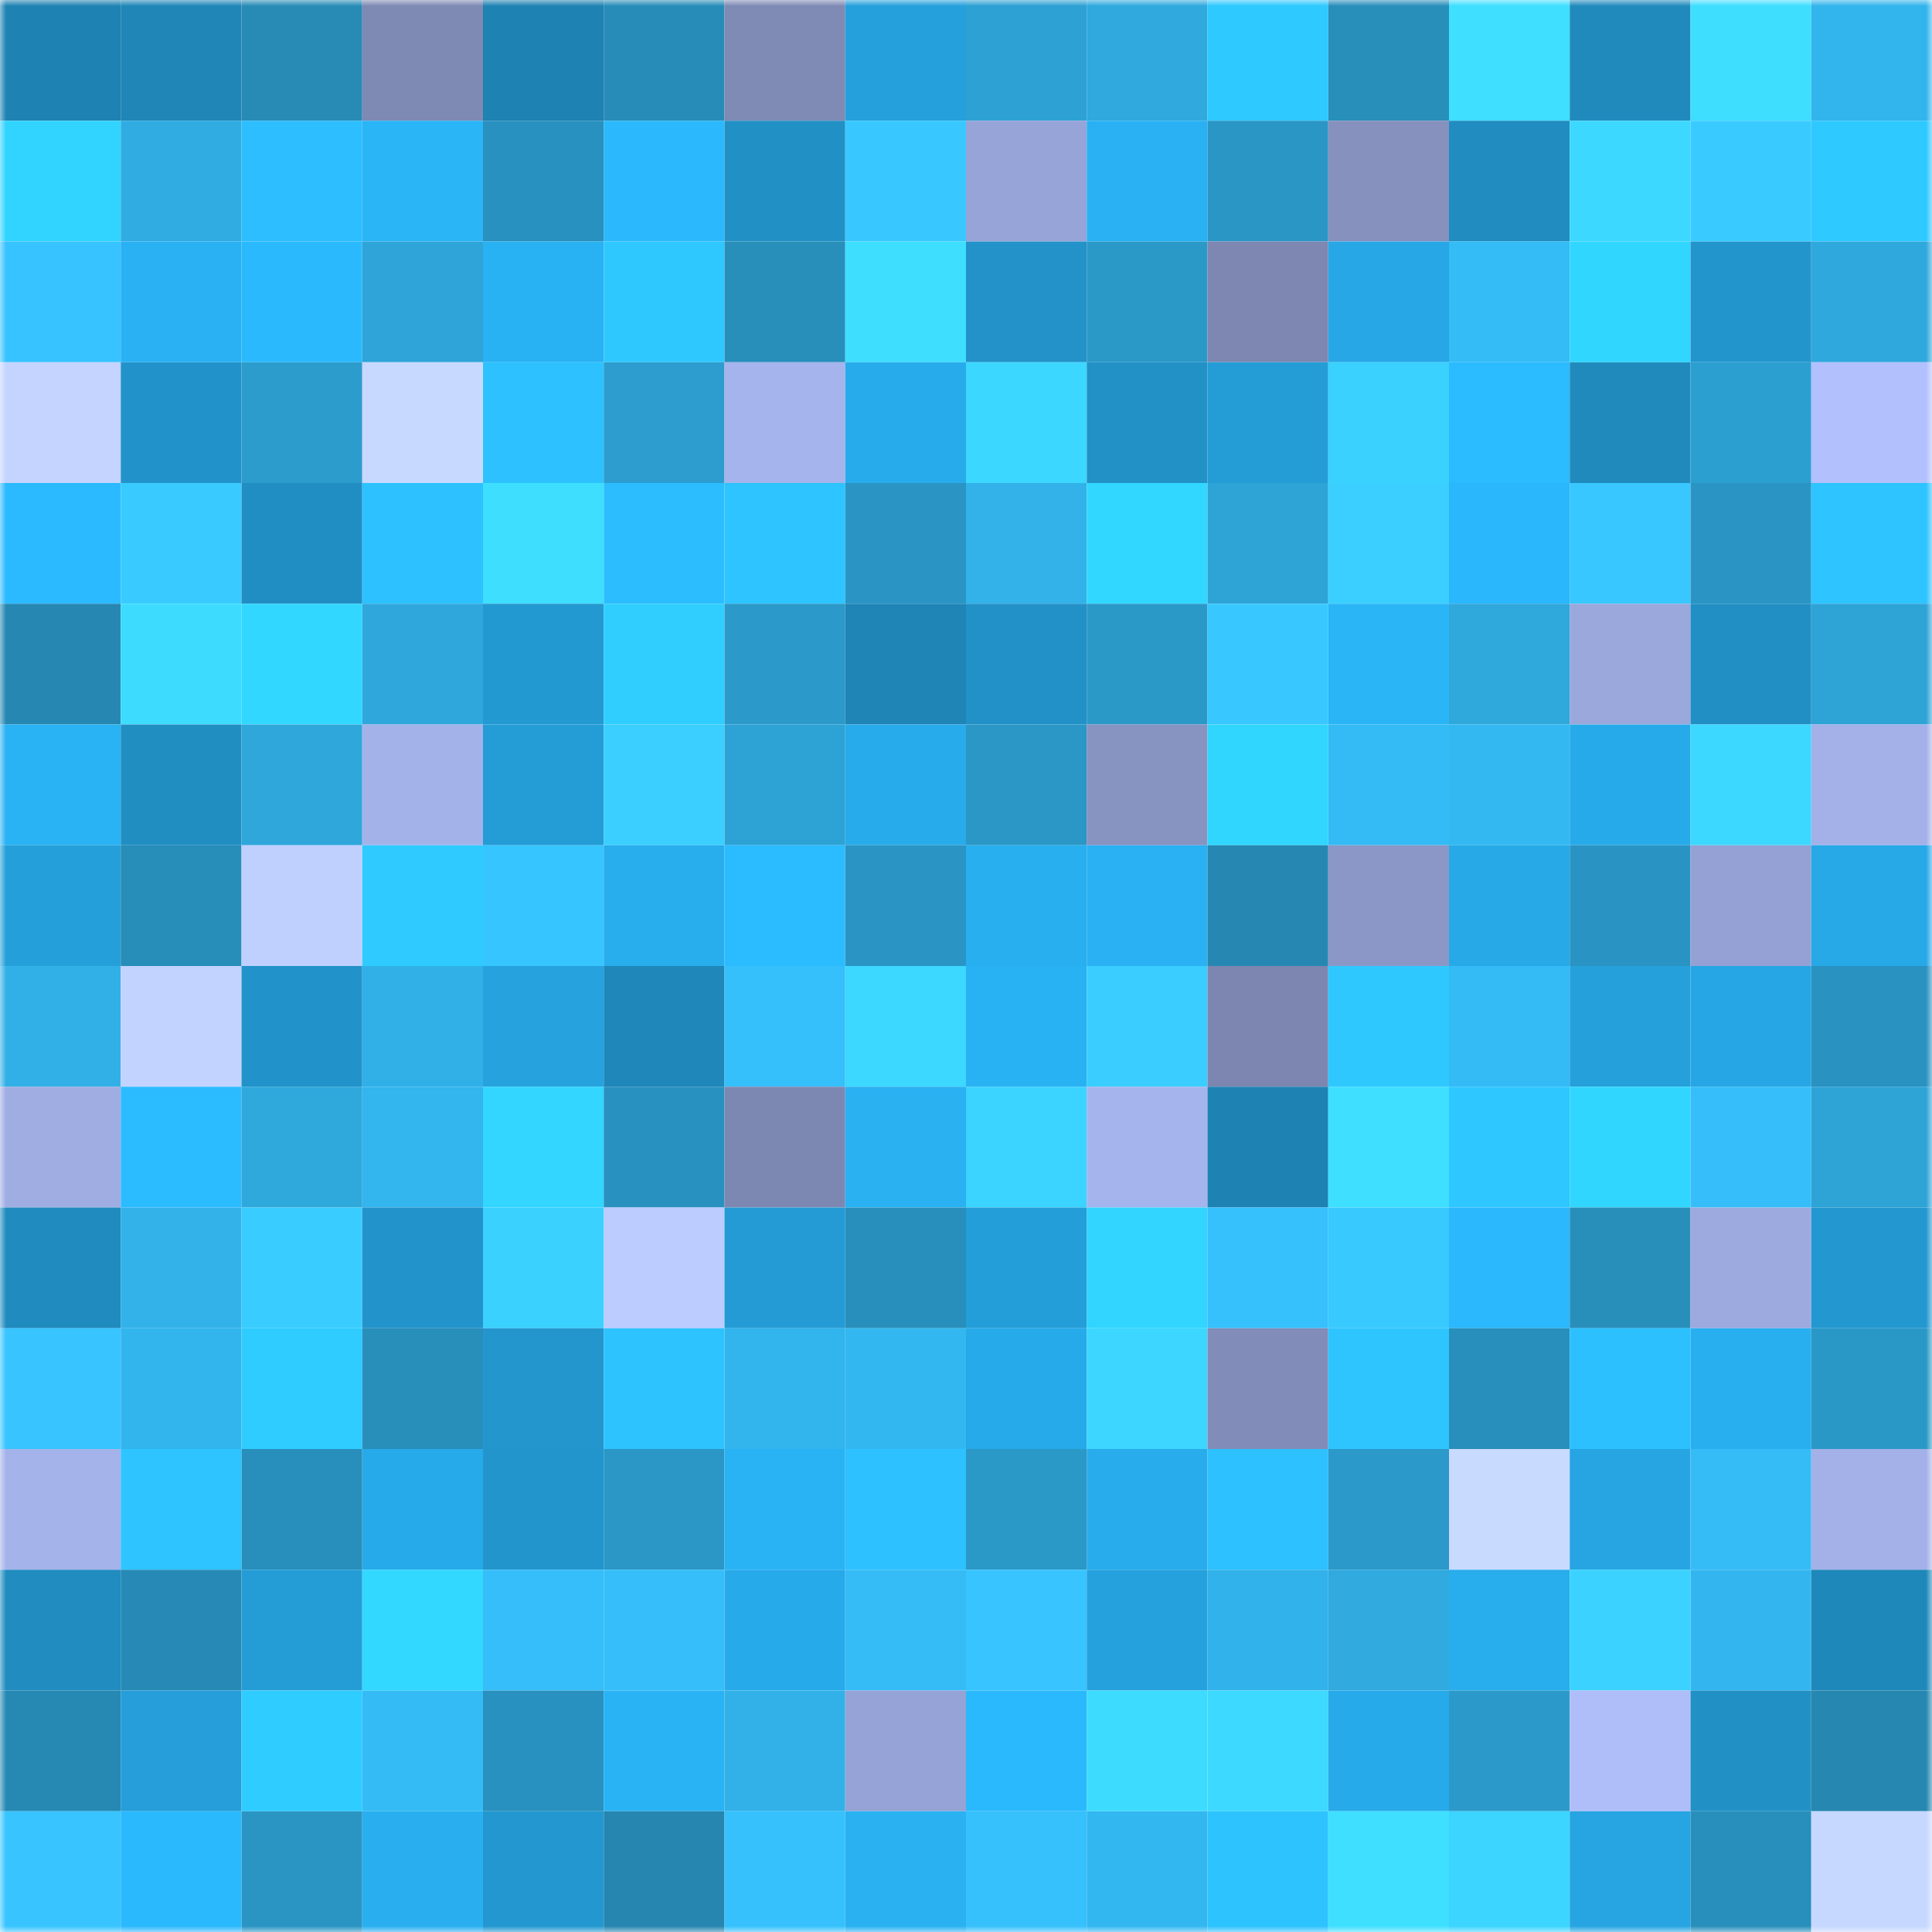 <svg viewBox="0 0 160 160" fill="none" role="img" xmlns="http://www.w3.org/2000/svg" width="240" height="240" name="ens%2Ckarpovda.eth"><mask id="1153933285" mask-type="alpha" maskUnits="userSpaceOnUse" x="0" y="0" width="160" height="160"><rect width="160" height="160" fill="#FFFFFF"></rect></mask><g mask="url(#1153933285)"><rect x="0" y="0" width="10" height="10" fill="#1e82b2"></rect><rect x="10" y="0" width="10" height="10" fill="#1f86b7"></rect><rect x="20" y="0" width="10" height="10" fill="#278bb6"></rect><rect x="30" y="0" width="10" height="10" fill="#7e89b4"></rect><rect x="40" y="0" width="10" height="10" fill="#1e82b2"></rect><rect x="50" y="0" width="10" height="10" fill="#278cb8"></rect><rect x="60" y="0" width="10" height="10" fill="#7f8ab5"></rect><rect x="70" y="0" width="10" height="10" fill="#25a0dc"></rect><rect x="80" y="0" width="10" height="10" fill="#2da1d3"></rect><rect x="90" y="0" width="10" height="10" fill="#2fa9de"></rect><rect x="100" y="0" width="10" height="10" fill="#2ec9ff"></rect><rect x="110" y="0" width="10" height="10" fill="#288eba"></rect><rect x="120" y="0" width="10" height="10" fill="#3edfff"></rect><rect x="130" y="0" width="10" height="10" fill="#208abd"></rect><rect x="140" y="0" width="10" height="10" fill="#3edeff"></rect><rect x="150" y="0" width="10" height="10" fill="#32b4ec"></rect><rect x="0" y="10" width="10" height="10" fill="#31d4ff"></rect><rect x="10" y="10" width="10" height="10" fill="#30ace2"></rect><rect x="20" y="10" width="10" height="10" fill="#2cbeff"></rect><rect x="30" y="10" width="10" height="10" fill="#2ab5f7"></rect><rect x="40" y="10" width="10" height="10" fill="#2991bf"></rect><rect x="50" y="10" width="10" height="10" fill="#2bb8fc"></rect><rect x="60" y="10" width="10" height="10" fill="#2190c5"></rect><rect x="70" y="10" width="10" height="10" fill="#38c8ff"></rect><rect x="80" y="10" width="10" height="10" fill="#97a4d8"></rect><rect x="90" y="10" width="10" height="10" fill="#29b1f3"></rect><rect x="100" y="10" width="10" height="10" fill="#2a96c5"></rect><rect x="110" y="10" width="10" height="10" fill="#8691be"></rect><rect x="120" y="10" width="10" height="10" fill="#208cbf"></rect><rect x="130" y="10" width="10" height="10" fill="#3cd8ff"></rect><rect x="140" y="10" width="10" height="10" fill="#39cbff"></rect><rect x="150" y="10" width="10" height="10" fill="#2ec9ff"></rect><rect x="0" y="20" width="10" height="10" fill="#37c3ff"></rect><rect x="10" y="20" width="10" height="10" fill="#29b1f3"></rect><rect x="20" y="20" width="10" height="10" fill="#2bb9fd"></rect><rect x="30" y="20" width="10" height="10" fill="#2ea4d8"></rect><rect x="40" y="20" width="10" height="10" fill="#29b2f3"></rect><rect x="50" y="20" width="10" height="10" fill="#2ec8ff"></rect><rect x="60" y="20" width="10" height="10" fill="#288eba"></rect><rect x="70" y="20" width="10" height="10" fill="#3edeff"></rect><rect x="80" y="20" width="10" height="10" fill="#2292c9"></rect><rect x="90" y="20" width="10" height="10" fill="#2b99c8"></rect><rect x="100" y="20" width="10" height="10" fill="#7d87b2"></rect><rect x="110" y="20" width="10" height="10" fill="#27a7e5"></rect><rect x="120" y="20" width="10" height="10" fill="#34bcf6"></rect><rect x="130" y="20" width="10" height="10" fill="#31d6ff"></rect><rect x="140" y="20" width="10" height="10" fill="#2295cc"></rect><rect x="150" y="20" width="10" height="10" fill="#2fa9dd"></rect><rect x="0" y="30" width="10" height="10" fill="#c4d4ff"></rect><rect x="10" y="30" width="10" height="10" fill="#2293ca"></rect><rect x="20" y="30" width="10" height="10" fill="#2c9ccd"></rect><rect x="30" y="30" width="10" height="10" fill="#c8d9ff"></rect><rect x="40" y="30" width="10" height="10" fill="#2dc1ff"></rect><rect x="50" y="30" width="10" height="10" fill="#2c9dce"></rect><rect x="60" y="30" width="10" height="10" fill="#a5b4ec"></rect><rect x="70" y="30" width="10" height="10" fill="#28abea"></rect><rect x="80" y="30" width="10" height="10" fill="#3cd7ff"></rect><rect x="90" y="30" width="10" height="10" fill="#2191c6"></rect><rect x="100" y="30" width="10" height="10" fill="#249dd7"></rect><rect x="110" y="30" width="10" height="10" fill="#3ad1ff"></rect><rect x="120" y="30" width="10" height="10" fill="#2bbbff"></rect><rect x="130" y="30" width="10" height="10" fill="#208abd"></rect><rect x="140" y="30" width="10" height="10" fill="#2c9fd1"></rect><rect x="150" y="30" width="10" height="10" fill="#b2c1fe"></rect><rect x="0" y="40" width="10" height="10" fill="#2bbaff"></rect><rect x="10" y="40" width="10" height="10" fill="#39cbff"></rect><rect x="20" y="40" width="10" height="10" fill="#218ec3"></rect><rect x="30" y="40" width="10" height="10" fill="#2dc2ff"></rect><rect x="40" y="40" width="10" height="10" fill="#3edeff"></rect><rect x="50" y="40" width="10" height="10" fill="#2cbdff"></rect><rect x="60" y="40" width="10" height="10" fill="#2dc4ff"></rect><rect x="70" y="40" width="10" height="10" fill="#2a95c4"></rect><rect x="80" y="40" width="10" height="10" fill="#32b2e9"></rect><rect x="90" y="40" width="10" height="10" fill="#32d7ff"></rect><rect x="100" y="40" width="10" height="10" fill="#2ea3d6"></rect><rect x="110" y="40" width="10" height="10" fill="#3acfff"></rect><rect x="120" y="40" width="10" height="10" fill="#2ab7fb"></rect><rect x="130" y="40" width="10" height="10" fill="#38c7ff"></rect><rect x="140" y="40" width="10" height="10" fill="#2a95c4"></rect><rect x="150" y="40" width="10" height="10" fill="#2dc4ff"></rect><rect x="0" y="50" width="10" height="10" fill="#2688b2"></rect><rect x="10" y="50" width="10" height="10" fill="#3ddcff"></rect><rect x="20" y="50" width="10" height="10" fill="#32d7ff"></rect><rect x="30" y="50" width="10" height="10" fill="#2fa7dc"></rect><rect x="40" y="50" width="10" height="10" fill="#2399d1"></rect><rect x="50" y="50" width="10" height="10" fill="#30ceff"></rect><rect x="60" y="50" width="10" height="10" fill="#2b99c9"></rect><rect x="70" y="50" width="10" height="10" fill="#1f85b6"></rect><rect x="80" y="50" width="10" height="10" fill="#2291c7"></rect><rect x="90" y="50" width="10" height="10" fill="#2b99c8"></rect><rect x="100" y="50" width="10" height="10" fill="#38c8ff"></rect><rect x="110" y="50" width="10" height="10" fill="#2ab5f7"></rect><rect x="120" y="50" width="10" height="10" fill="#2fa8dc"></rect><rect x="130" y="50" width="10" height="10" fill="#9ba8dc"></rect><rect x="140" y="50" width="10" height="10" fill="#218fc4"></rect><rect x="150" y="50" width="10" height="10" fill="#2ea3d6"></rect><rect x="0" y="60" width="10" height="10" fill="#29b2f4"></rect><rect x="10" y="60" width="10" height="10" fill="#218ec2"></rect><rect x="20" y="60" width="10" height="10" fill="#2fa7db"></rect><rect x="30" y="60" width="10" height="10" fill="#a4b2ea"></rect><rect x="40" y="60" width="10" height="10" fill="#249cd6"></rect><rect x="50" y="60" width="10" height="10" fill="#3acfff"></rect><rect x="60" y="60" width="10" height="10" fill="#2da2d5"></rect><rect x="70" y="60" width="10" height="10" fill="#28abea"></rect><rect x="80" y="60" width="10" height="10" fill="#2a97c6"></rect><rect x="90" y="60" width="10" height="10" fill="#8793c1"></rect><rect x="100" y="60" width="10" height="10" fill="#31d6ff"></rect><rect x="110" y="60" width="10" height="10" fill="#34bbf5"></rect><rect x="120" y="60" width="10" height="10" fill="#33b8f2"></rect><rect x="130" y="60" width="10" height="10" fill="#27aaea"></rect><rect x="140" y="60" width="10" height="10" fill="#3cd8ff"></rect><rect x="150" y="60" width="10" height="10" fill="#a3b1e8"></rect><rect x="0" y="70" width="10" height="10" fill="#259fd9"></rect><rect x="10" y="70" width="10" height="10" fill="#278db9"></rect><rect x="20" y="70" width="10" height="10" fill="#bfd0ff"></rect><rect x="30" y="70" width="10" height="10" fill="#2fcaff"></rect><rect x="40" y="70" width="10" height="10" fill="#37c5ff"></rect><rect x="50" y="70" width="10" height="10" fill="#28aded"></rect><rect x="60" y="70" width="10" height="10" fill="#2bbcff"></rect><rect x="70" y="70" width="10" height="10" fill="#2a95c4"></rect><rect x="80" y="70" width="10" height="10" fill="#28aff0"></rect><rect x="90" y="70" width="10" height="10" fill="#29b1f3"></rect><rect x="100" y="70" width="10" height="10" fill="#2688b2"></rect><rect x="110" y="70" width="10" height="10" fill="#8b97c6"></rect><rect x="120" y="70" width="10" height="10" fill="#27a9e8"></rect><rect x="130" y="70" width="10" height="10" fill="#2994c3"></rect><rect x="140" y="70" width="10" height="10" fill="#95a1d4"></rect><rect x="150" y="70" width="10" height="10" fill="#27a8e7"></rect><rect x="0" y="80" width="10" height="10" fill="#31b0e7"></rect><rect x="10" y="80" width="10" height="10" fill="#c2d3ff"></rect><rect x="20" y="80" width="10" height="10" fill="#2293ca"></rect><rect x="30" y="80" width="10" height="10" fill="#31b0e7"></rect><rect x="40" y="80" width="10" height="10" fill="#26a3df"></rect><rect x="50" y="80" width="10" height="10" fill="#1f87b9"></rect><rect x="60" y="80" width="10" height="10" fill="#35bffb"></rect><rect x="70" y="80" width="10" height="10" fill="#3cd8ff"></rect><rect x="80" y="80" width="10" height="10" fill="#29b2f3"></rect><rect x="90" y="80" width="10" height="10" fill="#39ceff"></rect><rect x="100" y="80" width="10" height="10" fill="#7c86b0"></rect><rect x="110" y="80" width="10" height="10" fill="#2ec8ff"></rect><rect x="120" y="80" width="10" height="10" fill="#34bbf6"></rect><rect x="130" y="80" width="10" height="10" fill="#25a0db"></rect><rect x="140" y="80" width="10" height="10" fill="#26a6e4"></rect><rect x="150" y="80" width="10" height="10" fill="#2992c0"></rect><rect x="0" y="90" width="10" height="10" fill="#9fade3"></rect><rect x="10" y="90" width="10" height="10" fill="#2bbcff"></rect><rect x="20" y="90" width="10" height="10" fill="#2fa8dc"></rect><rect x="30" y="90" width="10" height="10" fill="#33b5ee"></rect><rect x="40" y="90" width="10" height="10" fill="#32d6ff"></rect><rect x="50" y="90" width="10" height="10" fill="#2991bf"></rect><rect x="60" y="90" width="10" height="10" fill="#7d88b2"></rect><rect x="70" y="90" width="10" height="10" fill="#29b1f2"></rect><rect x="80" y="90" width="10" height="10" fill="#3bd3ff"></rect><rect x="90" y="90" width="10" height="10" fill="#a6b4ed"></rect><rect x="100" y="90" width="10" height="10" fill="#1e83b3"></rect><rect x="110" y="90" width="10" height="10" fill="#3edfff"></rect><rect x="120" y="90" width="10" height="10" fill="#2ec7ff"></rect><rect x="130" y="90" width="10" height="10" fill="#31d6ff"></rect><rect x="140" y="90" width="10" height="10" fill="#35befa"></rect><rect x="150" y="90" width="10" height="10" fill="#2ea3d6"></rect><rect x="0" y="100" width="10" height="10" fill="#208bbe"></rect><rect x="10" y="100" width="10" height="10" fill="#32b2e9"></rect><rect x="20" y="100" width="10" height="10" fill="#39cdff"></rect><rect x="30" y="100" width="10" height="10" fill="#2294cb"></rect><rect x="40" y="100" width="10" height="10" fill="#3ad1ff"></rect><rect x="50" y="100" width="10" height="10" fill="#bcccff"></rect><rect x="60" y="100" width="10" height="10" fill="#249bd4"></rect><rect x="70" y="100" width="10" height="10" fill="#288fbc"></rect><rect x="80" y="100" width="10" height="10" fill="#249ed8"></rect><rect x="90" y="100" width="10" height="10" fill="#31d5ff"></rect><rect x="100" y="100" width="10" height="10" fill="#36c0fc"></rect><rect x="110" y="100" width="10" height="10" fill="#38c9ff"></rect><rect x="120" y="100" width="10" height="10" fill="#2bb8fd"></rect><rect x="130" y="100" width="10" height="10" fill="#288fbb"></rect><rect x="140" y="100" width="10" height="10" fill="#9caadf"></rect><rect x="150" y="100" width="10" height="10" fill="#2398d0"></rect><rect x="0" y="110" width="10" height="10" fill="#37c4ff"></rect><rect x="10" y="110" width="10" height="10" fill="#32b5ed"></rect><rect x="20" y="110" width="10" height="10" fill="#2fccff"></rect><rect x="30" y="110" width="10" height="10" fill="#288eba"></rect><rect x="40" y="110" width="10" height="10" fill="#2396ce"></rect><rect x="50" y="110" width="10" height="10" fill="#2dc3ff"></rect><rect x="60" y="110" width="10" height="10" fill="#32b4ed"></rect><rect x="70" y="110" width="10" height="10" fill="#33b7f0"></rect><rect x="80" y="110" width="10" height="10" fill="#27aaea"></rect><rect x="90" y="110" width="10" height="10" fill="#3cd6ff"></rect><rect x="100" y="110" width="10" height="10" fill="#818cb8"></rect><rect x="110" y="110" width="10" height="10" fill="#2ec5ff"></rect><rect x="120" y="110" width="10" height="10" fill="#288fbc"></rect><rect x="130" y="110" width="10" height="10" fill="#2cc0ff"></rect><rect x="140" y="110" width="10" height="10" fill="#28afef"></rect><rect x="150" y="110" width="10" height="10" fill="#2a98c7"></rect><rect x="0" y="120" width="10" height="10" fill="#a4b3ea"></rect><rect x="10" y="120" width="10" height="10" fill="#2dc4ff"></rect><rect x="20" y="120" width="10" height="10" fill="#288ebb"></rect><rect x="30" y="120" width="10" height="10" fill="#27aae9"></rect><rect x="40" y="120" width="10" height="10" fill="#2295cc"></rect><rect x="50" y="120" width="10" height="10" fill="#2a97c6"></rect><rect x="60" y="120" width="10" height="10" fill="#29b3f5"></rect><rect x="70" y="120" width="10" height="10" fill="#2dc1ff"></rect><rect x="80" y="120" width="10" height="10" fill="#2b99c8"></rect><rect x="90" y="120" width="10" height="10" fill="#28aceb"></rect><rect x="100" y="120" width="10" height="10" fill="#2dc1ff"></rect><rect x="110" y="120" width="10" height="10" fill="#2b99c9"></rect><rect x="120" y="120" width="10" height="10" fill="#c9daff"></rect><rect x="130" y="120" width="10" height="10" fill="#26a5e2"></rect><rect x="140" y="120" width="10" height="10" fill="#35bcf7"></rect><rect x="150" y="120" width="10" height="10" fill="#a3b1e8"></rect><rect x="0" y="130" width="10" height="10" fill="#208cc0"></rect><rect x="10" y="130" width="10" height="10" fill="#278ab6"></rect><rect x="20" y="130" width="10" height="10" fill="#249dd6"></rect><rect x="30" y="130" width="10" height="10" fill="#32d8ff"></rect><rect x="40" y="130" width="10" height="10" fill="#35bef9"></rect><rect x="50" y="130" width="10" height="10" fill="#35befa"></rect><rect x="60" y="130" width="10" height="10" fill="#27aaea"></rect><rect x="70" y="130" width="10" height="10" fill="#35bcf7"></rect><rect x="80" y="130" width="10" height="10" fill="#37c4ff"></rect><rect x="90" y="130" width="10" height="10" fill="#25a1dd"></rect><rect x="100" y="130" width="10" height="10" fill="#32b2ea"></rect><rect x="110" y="130" width="10" height="10" fill="#30aadf"></rect><rect x="120" y="130" width="10" height="10" fill="#28aded"></rect><rect x="130" y="130" width="10" height="10" fill="#3bd2ff"></rect><rect x="140" y="130" width="10" height="10" fill="#33b6ef"></rect><rect x="150" y="130" width="10" height="10" fill="#1f88ba"></rect><rect x="0" y="140" width="10" height="10" fill="#2689b3"></rect><rect x="10" y="140" width="10" height="10" fill="#259ed9"></rect><rect x="20" y="140" width="10" height="10" fill="#2fcdff"></rect><rect x="30" y="140" width="10" height="10" fill="#34bbf5"></rect><rect x="40" y="140" width="10" height="10" fill="#2991bf"></rect><rect x="50" y="140" width="10" height="10" fill="#29b3f5"></rect><rect x="60" y="140" width="10" height="10" fill="#32b1e9"></rect><rect x="70" y="140" width="10" height="10" fill="#96a3d6"></rect><rect x="80" y="140" width="10" height="10" fill="#2bb9fd"></rect><rect x="90" y="140" width="10" height="10" fill="#3ddcff"></rect><rect x="100" y="140" width="10" height="10" fill="#3dd9ff"></rect><rect x="110" y="140" width="10" height="10" fill="#27aae9"></rect><rect x="120" y="140" width="10" height="10" fill="#2b9aca"></rect><rect x="130" y="140" width="10" height="10" fill="#afbef9"></rect><rect x="140" y="140" width="10" height="10" fill="#2190c5"></rect><rect x="150" y="140" width="10" height="10" fill="#2687b1"></rect><rect x="0" y="150" width="10" height="10" fill="#37c4ff"></rect><rect x="10" y="150" width="10" height="10" fill="#2bb9fe"></rect><rect x="20" y="150" width="10" height="10" fill="#2a95c3"></rect><rect x="30" y="150" width="10" height="10" fill="#29aff0"></rect><rect x="40" y="150" width="10" height="10" fill="#2398d0"></rect><rect x="50" y="150" width="10" height="10" fill="#2686b0"></rect><rect x="60" y="150" width="10" height="10" fill="#36c1fd"></rect><rect x="70" y="150" width="10" height="10" fill="#29b1f2"></rect><rect x="80" y="150" width="10" height="10" fill="#36c0fc"></rect><rect x="90" y="150" width="10" height="10" fill="#33b7f1"></rect><rect x="100" y="150" width="10" height="10" fill="#2dc3ff"></rect><rect x="110" y="150" width="10" height="10" fill="#3edfff"></rect><rect x="120" y="150" width="10" height="10" fill="#3bd5ff"></rect><rect x="130" y="150" width="10" height="10" fill="#26a5e2"></rect><rect x="140" y="150" width="10" height="10" fill="#288fbc"></rect><rect x="150" y="150" width="10" height="10" fill="#c6d8ff"></rect></g></svg>